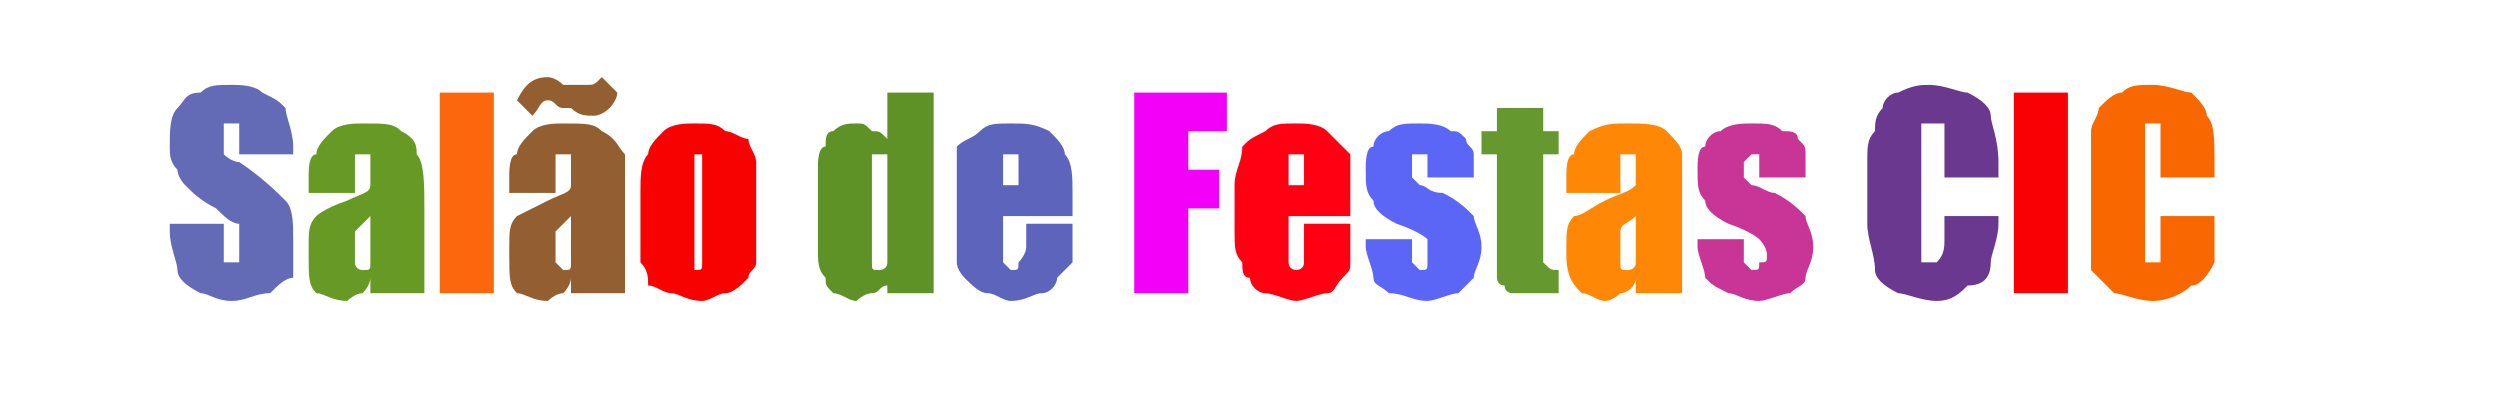 <?xml version="1.0" encoding="UTF-8"?>
<!DOCTYPE svg PUBLIC "-//W3C//DTD SVG 1.1//EN" "http://www.w3.org/Graphics/SVG/1.1/DTD/svg11.dtd">
<!-- Creator: CorelDRAW X8 -->
<svg xmlns="http://www.w3.org/2000/svg" xml:space="preserve" width="324px" height="52px" version="1.1" shape-rendering="geometricPrecision" text-rendering="geometricPrecision" image-rendering="optimizeQuality" fill-rule="evenodd" clip-rule="evenodd"
viewBox="0 0 324 52"
 xmlns:xlink="http://www.w3.org/1999/xlink">
 <g id="Camada_x0020_1">
  <g id="_2329711788416">
   <path fill="#636BB6" fill-rule="nonzero" d="M38 20l-7 0 0 -2c0,-1 0,-2 0,-2 0,0 -1,0 -1,0 -1,0 -1,0 -1,0 0,0 0,1 0,2 0,1 0,1 0,2 0,0 1,1 2,1 3,2 5,4 6,5 1,1 1,3 1,5 0,2 0,4 0,5 -1,0 -2,1 -3,2 -2,0 -3,1 -5,1 -2,0 -3,-1 -4,-1 -2,-1 -3,-2 -3,-3 0,-1 -1,-3 -1,-5l0 -1 7 0 0 3c0,1 0,2 0,2 0,0 1,0 1,0 1,0 1,0 1,0 0,-1 0,-1 0,-2 0,-1 0,-2 0,-3 -1,0 -2,-1 -3,-2 -2,-1 -3,-2 -4,-3 0,0 -1,-1 -1,-2 -1,-1 -1,-2 -1,-3 0,-2 0,-4 1,-5 1,-1 1,-2 3,-2 1,-1 2,-1 4,-1 1,0 3,0 4,1 2,1 2,1 3,2 0,1 1,3 1,5l0 1 0 0z"/>
   <path id="_1" fill="#679A24" fill-rule="nonzero" d="M46 25l-6 0 0 -2c0,-1 0,-3 1,-3 0,-1 1,-2 2,-3 1,-1 3,-1 4,-1 3,0 4,0 5,1 2,1 2,2 2,3 1,1 1,4 1,7l0 11 -7 0 0 -2c0,1 -1,2 -1,2 -1,0 -2,1 -2,1 -2,0 -3,-1 -4,-1 -1,-1 -1,-2 -1,-5l0 -1c0,-2 0,-3 1,-4 0,0 1,-1 4,-2 2,-1 3,-1 3,-2 0,0 0,0 0,-1 0,-1 0,-2 0,-3 0,0 0,0 -1,0 0,0 -1,0 -1,0 0,1 0,1 0,3l0 2 0 0zm2 3c-1,1 -1,1 -2,2 0,0 0,1 0,2 0,1 0,2 0,2 0,1 1,1 1,1 1,0 1,0 1,-1 0,0 0,-1 0,-2l0 -4 0 0z"/>
   <polygon id="_2" fill="#FC670D" fill-rule="nonzero" points="64,12 64,38 57,38 57,12 "/>
   <path id="_3" fill="#945F30" fill-rule="nonzero" d="M72 25l-6 0 0 -2c0,-1 0,-3 1,-3 0,-1 1,-2 2,-3 1,-1 3,-1 4,-1 3,0 4,0 5,1 2,1 2,2 3,3 0,1 0,4 0,7l0 11 -7 0 0 -2c0,1 -1,2 -1,2 -1,0 -2,1 -2,1 -2,0 -3,-1 -4,-1 -1,-1 -1,-2 -1,-5l0 -1c0,-2 0,-3 1,-4 0,0 2,-1 4,-2 2,-1 3,-1 3,-2 0,0 0,0 0,-1 0,-1 0,-2 0,-3 0,0 0,0 -1,0 0,0 -1,0 -1,0 0,1 0,1 0,3l0 2 0 0zm2 3c-1,1 -1,1 -2,2 0,0 0,1 0,2 0,1 0,2 0,2 1,1 1,1 1,1 1,0 1,0 1,-1 0,0 0,-1 0,-2l0 -4 0 0zm6 -16c0,1 -1,2 -1,2 -1,1 -2,1 -2,1 -1,0 -2,0 -3,-1l-1 0c-1,0 -1,-1 -2,-1 -1,0 -1,1 -2,2l-2 -2c1,-2 2,-3 4,-3 0,0 1,0 2,1l1 0c1,0 2,0 2,0 1,0 1,0 2,-1l2 2 0 0z"/>
   <path id="_4" fill="#F70201" fill-rule="nonzero" d="M98 24l0 5c0,2 0,4 0,5 0,1 -1,1 -1,2 -1,1 -2,2 -3,2 -1,0 -2,1 -3,1 -2,0 -3,-1 -4,-1 -1,0 -2,-1 -3,-1 0,-1 0,-2 -1,-3 0,-1 0,-2 0,-4l0 -5c0,-2 0,-4 1,-5 0,-1 1,-2 2,-3 1,-1 3,-1 4,-1 2,0 3,0 4,1 1,0 2,1 3,1 0,1 1,2 1,3 0,0 0,2 0,3l0 0zm-7 -2c0,-1 0,-1 0,-2 0,0 0,0 -1,0 0,0 0,0 0,0 0,1 0,1 0,2l0 10c0,1 0,2 0,2 0,1 0,1 0,1 1,0 1,0 1,-1 0,0 0,-1 0,-2l0 -10z"/>
   <path id="_5" fill="#5E9226" fill-rule="nonzero" d="M121 12l0 26 -6 0 0 -1c-1,0 -1,1 -2,1 -1,0 -2,1 -2,1 -1,0 -2,-1 -3,-1 -1,-1 -1,-1 -1,-2 -1,-1 -1,-2 -1,-4l0 -10c0,-1 0,-3 1,-3 0,-1 0,-2 1,-2 1,-1 2,-1 3,-1 1,0 1,0 2,1 1,0 1,0 2,1l0 -6 6 0zm-6 10c0,-1 0,-1 0,-2 0,0 -1,0 -1,0 -1,0 -1,0 -1,0 0,1 0,1 0,2l0 11c0,0 0,1 0,1 0,1 0,1 1,1 0,0 1,0 1,-1 0,0 0,-1 0,-2l0 -10z"/>
   <path id="_6" fill="#5D64BB" fill-rule="nonzero" d="M139 28l-9 0 0 4c0,1 0,2 0,2 1,1 1,1 1,1 1,0 1,0 1,-1 0,0 1,-1 1,-2l0 -3 6 0 0 2c0,1 0,2 0,3 -1,1 -1,1 -2,2 0,1 -1,2 -2,2 -1,0 -2,1 -4,1 -1,0 -2,-1 -3,-1 -1,0 -2,-1 -3,-2 0,0 -1,-1 -1,-2 0,-1 0,-2 0,-4l0 -6c0,-2 0,-3 0,-5 1,-1 2,-1 3,-2 1,-1 2,-1 4,-1 2,0 3,0 5,1 1,1 2,2 2,3 1,1 1,3 1,5l0 3 0 0zm-7 -4l0 -1c0,-2 0,-2 0,-3 0,0 0,0 -1,0 0,0 -1,0 -1,0 0,1 0,1 0,3l0 1 2 0 0 0z"/>
   <polygon id="_7" fill="#F200F7" fill-rule="nonzero" points="147,12 159,12 159,17 154,17 154,22 158,22 158,27 154,27 154,38 147,38 "/>
   <path id="_8" fill="#FF0013" fill-rule="nonzero" d="M175 28l-8 0 0 4c0,1 0,2 0,2 0,1 1,1 1,1 0,0 1,0 1,-1 0,0 0,-1 0,-2l0 -3 6 0 0 2c0,1 0,2 0,3 0,1 0,1 -1,2 -1,1 -1,2 -2,2 -1,0 -3,1 -4,1 -1,0 -3,-1 -4,-1 -1,0 -2,-1 -2,-2 -1,0 -1,-1 -1,-2 -1,-1 -1,-2 -1,-4l0 -6c0,-2 1,-3 1,-5 1,-1 1,-1 3,-2 1,-1 2,-1 4,-1 1,0 3,0 4,1 1,1 2,2 3,3 0,1 0,3 0,5l0 3 0 0zm-6 -4l0 -1c0,-2 0,-2 0,-3 0,0 -1,0 -1,0 -1,0 -1,0 -1,0 0,1 0,1 0,3l0 1 2 0 0 0z"/>
   <path id="_9" fill="#5B66F7" fill-rule="nonzero" d="M191 23l-6 0 0 -1c0,-1 0,-1 0,-2 0,0 0,0 -1,0 0,0 0,0 -1,0 0,1 0,1 0,1 0,1 0,2 0,2 0,0 1,1 1,1 1,0 1,1 3,1 2,1 3,2 4,3 0,1 1,2 1,4 0,2 -1,3 -1,4 -1,1 -1,1 -2,2 -1,0 -3,1 -4,1 -2,0 -3,-1 -5,-1 -1,-1 -2,-1 -2,-2 0,-1 -1,-3 -1,-4l0 -1 6 0 0 1c0,1 0,2 0,2 1,1 1,1 1,1 1,0 1,0 1,-1 0,0 0,0 0,-1 0,-1 0,-2 0,-2 0,0 -1,-1 -4,-2 -2,-1 -3,-2 -3,-3 -1,-1 -1,-2 -1,-4 0,-1 0,-3 1,-3 0,-1 1,-2 2,-2 1,-1 2,-1 4,-1 1,0 3,0 4,1 1,0 1,0 2,1 0,1 1,1 1,2 0,0 0,1 0,2l0 1 0 0z"/>
   <path id="_10" fill="#659930" fill-rule="nonzero" d="M200 14l0 3 2 0 0 3 -2 0 0 12c0,1 0,2 0,2 1,1 1,1 2,1l0 3 -2 0c-2,0 -3,0 -4,0 0,0 -1,0 -1,-1 -1,0 -1,-1 -1,-1 0,-1 0,-2 0,-5l0 -11 -2 0 0 -3 2 0 0 -3 6 0 0 0z"/>
   <path id="_11" fill="#FE8806" fill-rule="nonzero" d="M210 25l-7 0 0 -2c0,-1 0,-3 1,-3 0,-1 1,-2 2,-3 2,-1 3,-1 5,-1 2,0 4,0 5,1 1,1 2,2 2,3 0,1 0,4 0,7l0 11 -6 0 0 -2c0,1 -1,2 -2,2 0,0 -1,1 -2,1 -1,0 -2,-1 -3,-1 -1,-1 -2,-2 -2,-5l0 -1c0,-2 0,-3 1,-4 1,0 2,-1 4,-2 2,-1 3,-1 4,-2 0,0 0,0 0,-1 0,-1 0,-2 0,-3 -1,0 -1,0 -1,0 -1,0 -1,0 -1,0 0,1 0,1 0,3l0 2 0 0zm2 3c-1,1 -2,1 -2,2 0,0 0,1 0,2 0,1 0,2 0,2 0,1 0,1 1,1 0,0 1,0 1,-1 0,0 0,-1 0,-2l0 -4 0 0z"/>
   <path id="_12" fill="#C93497" fill-rule="nonzero" d="M234 23l-6 0 0 -1c0,-1 0,-1 0,-2 0,0 0,0 -1,0 0,0 0,0 0,0 -1,1 -1,1 -1,1 0,1 0,2 0,2 0,0 1,1 1,1 1,0 2,1 3,1 2,1 3,2 4,3 0,1 1,2 1,4 0,2 -1,3 -1,4 0,1 -1,1 -2,2 -1,0 -3,1 -4,1 -2,0 -3,-1 -4,-1 -2,-1 -2,-1 -3,-2 0,-1 -1,-3 -1,-4l0 -1 6 0 0 1c0,1 0,2 0,2 1,1 1,1 1,1 1,0 1,0 1,-1 1,0 1,0 1,-1 0,-1 -1,-2 -1,-2 0,0 -1,-1 -4,-2 -2,-1 -3,-2 -3,-3 -1,-1 -1,-2 -1,-4 0,-1 0,-3 1,-3 0,-1 1,-2 2,-2 1,-1 3,-1 4,-1 2,0 3,0 4,1 1,0 2,0 2,1 1,1 1,1 1,2 0,0 0,1 0,2l0 1 0 0z"/>
   <path id="_13" fill="#6A388E" fill-rule="nonzero" d="M259 23l-7 0 0 -4c0,-2 0,-3 0,-3 -1,0 -1,0 -1,0 -1,0 -1,0 -2,0 0,1 0,2 0,3l0 12c0,1 0,2 0,3 1,0 1,0 1,0 1,0 1,0 1,0 1,-1 1,-2 1,-3l0 -3 7 0 0 1c0,2 -1,4 -1,5 0,2 -1,3 -3,3 -1,1 -2,2 -4,2 -2,0 -4,-1 -5,-1 -2,-1 -3,-2 -3,-3 0,-2 -1,-4 -1,-6l0 -8c0,-2 0,-3 1,-4 0,-1 0,-2 1,-3 0,-1 1,-2 2,-2 2,-1 3,-1 4,-1 2,0 4,1 5,1 2,1 3,2 3,3 0,1 1,3 1,6l0 2 0 0z"/>
   <polygon id="_14" fill="#F90005" fill-rule="nonzero" points="268,12 268,38 261,38 261,12 "/>
   <path id="_15" fill="#F96800" fill-rule="nonzero" d="M287 23l-7 0 0 -4c0,-2 0,-3 0,-3 0,0 0,0 -1,0 -1,0 -1,0 -1,0 0,1 0,2 0,3l0 12c0,1 0,2 0,3 0,0 0,0 1,0 0,0 1,0 1,0 0,-1 0,-2 0,-3l0 -3 7 0 0 1c0,2 0,4 0,5 -1,2 -2,3 -3,3 -1,1 -3,2 -5,2 -2,0 -4,-1 -5,-1 -1,-1 -2,-2 -3,-3 0,-2 0,-4 0,-6l0 -8c0,-2 0,-3 0,-4 0,-1 1,-2 1,-3 1,-1 2,-2 3,-2 1,-1 2,-1 4,-1 2,0 4,1 5,1 1,1 2,2 2,3 1,1 1,3 1,6l0 2 0 0z"/>
  </g>
 </g>
</svg>
